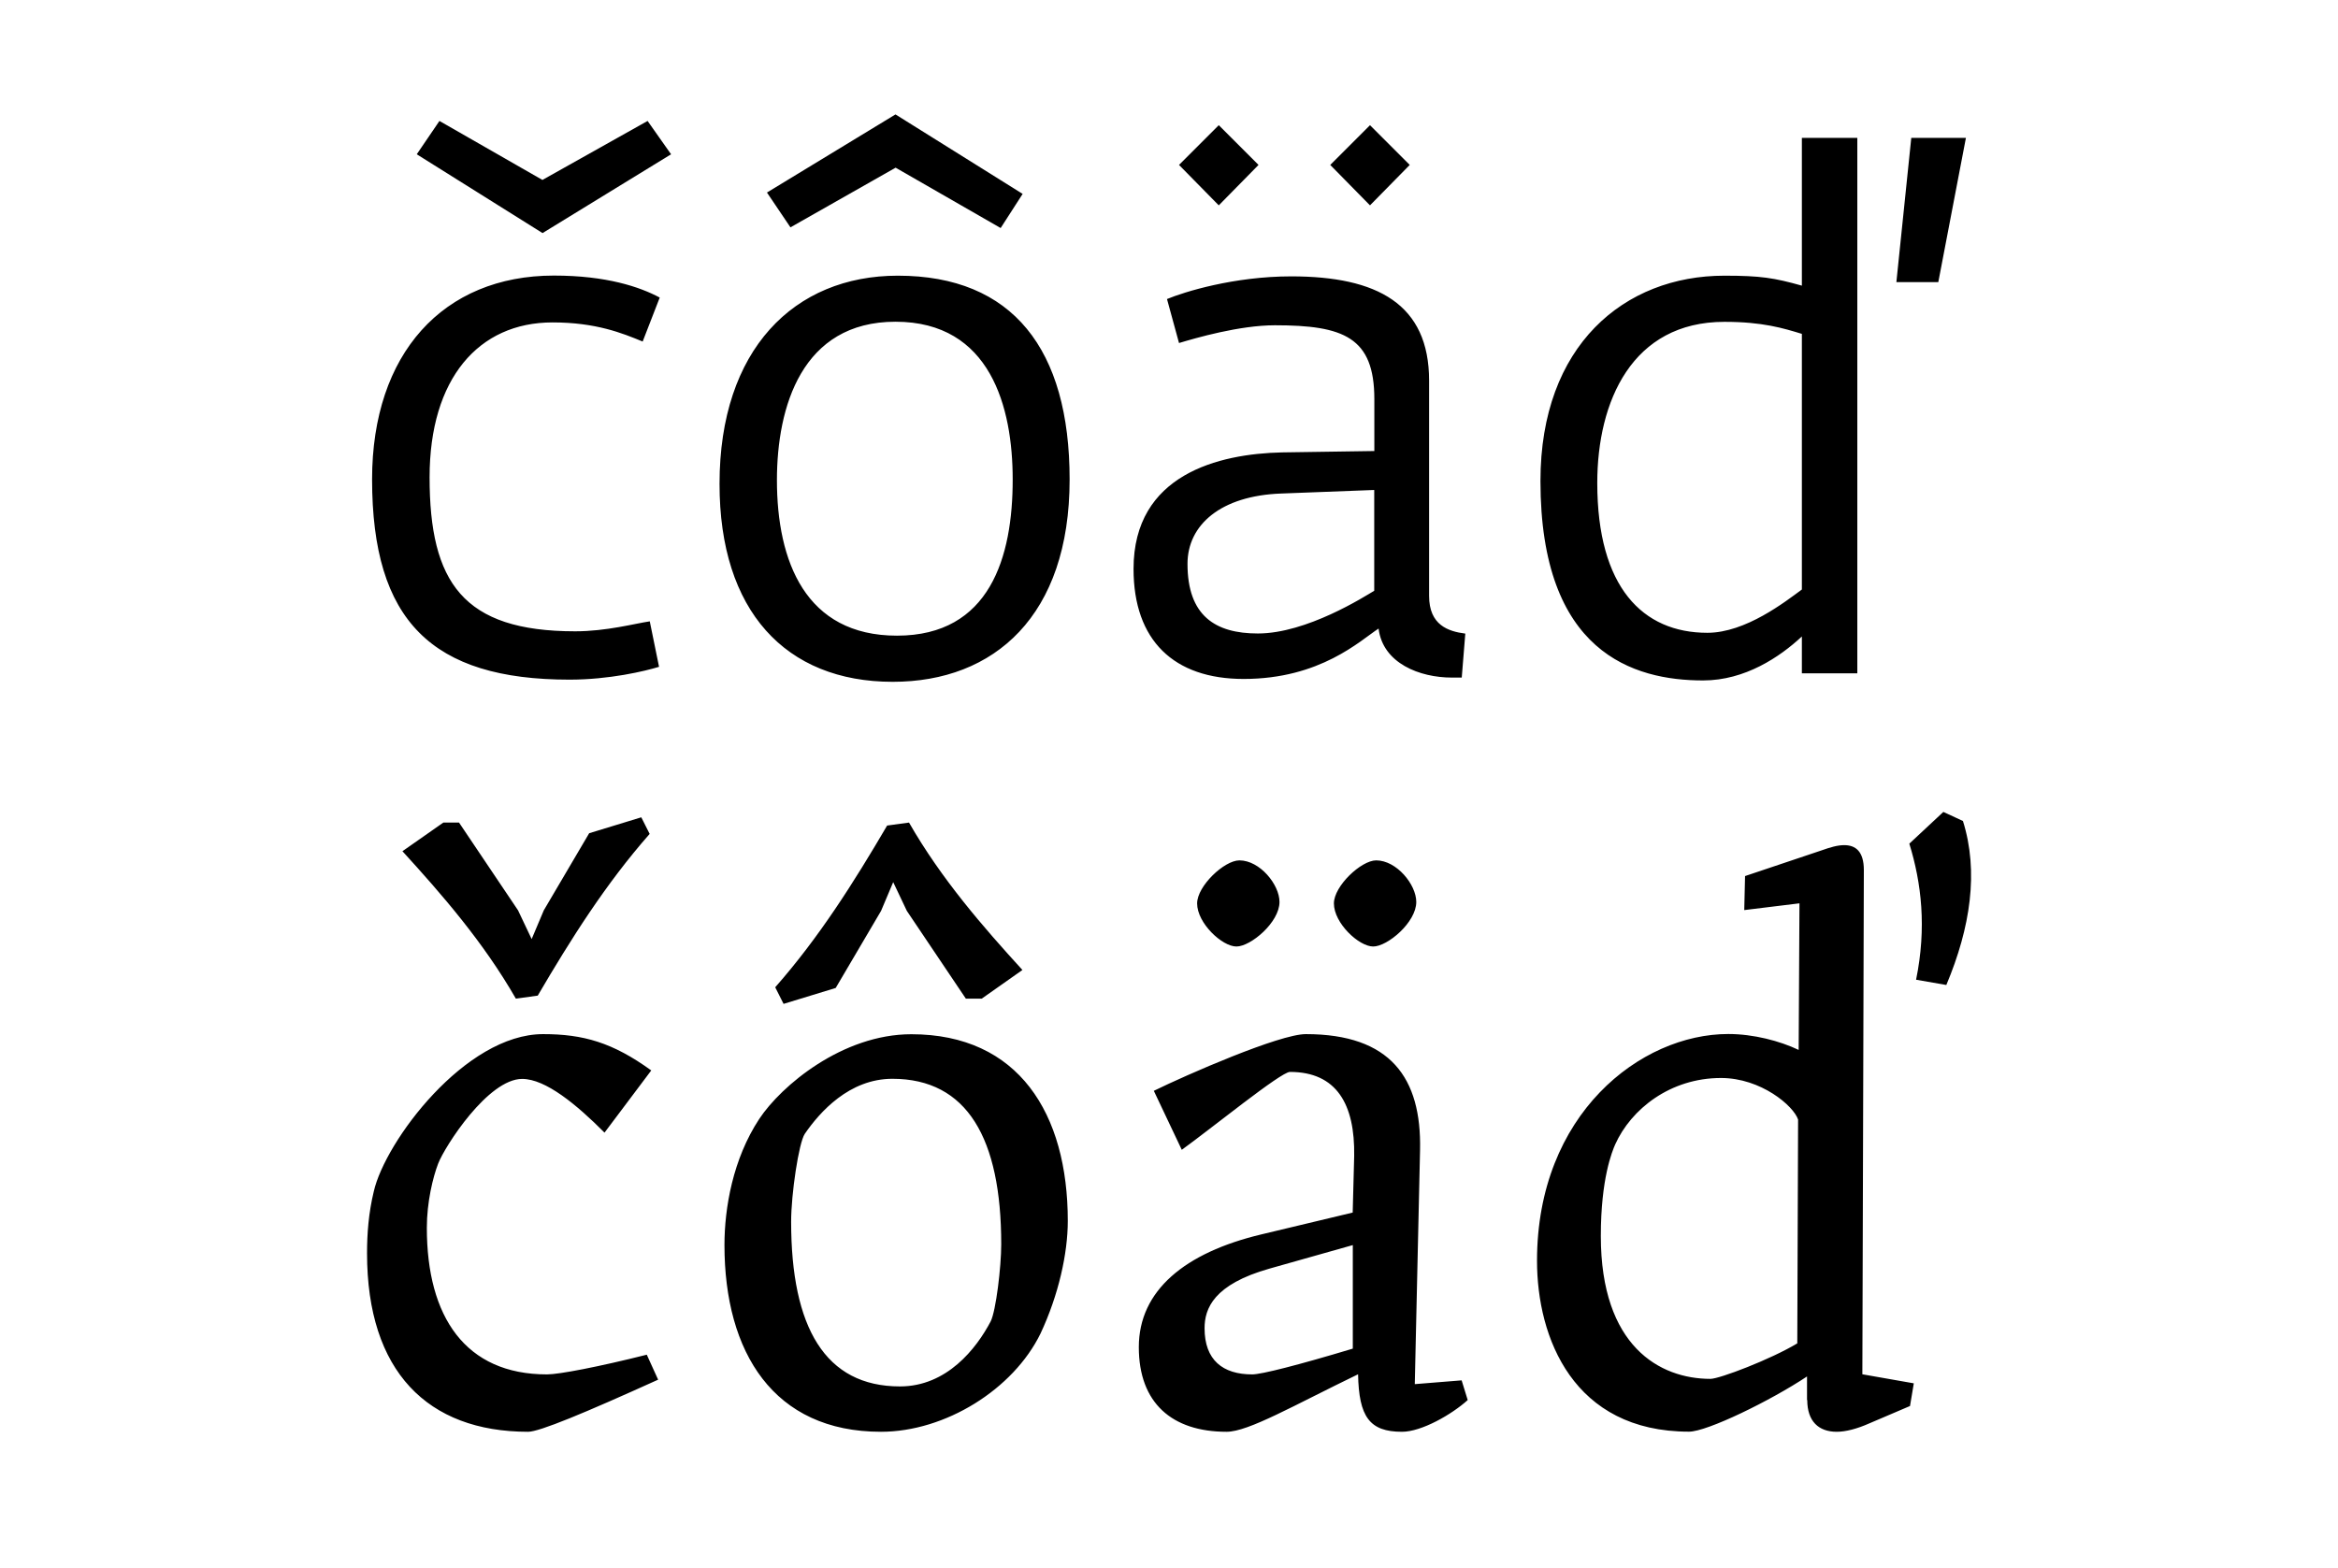 <?xml version="1.0" encoding="utf-8"?>
<!-- Generator: Adobe Illustrator 24.2.1, SVG Export Plug-In . SVG Version: 6.00 Build 0)  -->
<svg version="1.1" id="Layer_1" xmlns="http://www.w3.org/2000/svg" xmlns:xlink="http://www.w3.org/1999/xlink" x="0px" y="0px"
	 viewBox="0 0 204.09 136.92" style="enable-background:new 0 0 204.09 136.92;" xml:space="preserve">
<style type="text/css">
	.st0{clip-path:url(#SVGID_2_);}
	.st1{clip-path:url(#SVGID_4_);}
	.st2{clip-path:url(#SVGID_6_);}
	.st3{clip-path:url(#SVGID_8_);}
	.st4{clip-path:url(#SVGID_10_);}
	.st5{clip-path:url(#SVGID_12_);}
	.st6{clip-path:url(#SVGID_14_);}
	.st7{clip-path:url(#SVGID_16_);}
	.st8{clip-path:url(#SVGID_18_);}
	.st9{clip-path:url(#SVGID_20_);}
	.st10{clip-path:url(#SVGID_22_);}
	.st11{clip-path:url(#SVGID_24_);}
	.st12{clip-path:url(#SVGID_26_);}
	.st13{clip-path:url(#SVGID_28_);}
	.st14{clip-path:url(#SVGID_30_);}
	.st15{clip-path:url(#SVGID_32_);}
	.st16{clip-path:url(#SVGID_34_);}
	.st17{clip-path:url(#SVGID_36_);}
	.st18{clip-path:url(#SVGID_38_);}
	.st19{clip-path:url(#SVGID_40_);}
	.st20{clip-path:url(#SVGID_42_);}
	.st21{clip-path:url(#SVGID_44_);}
	.st22{clip-path:url(#SVGID_46_);}
	.st23{clip-path:url(#SVGID_48_);}
	.st24{clip-path:url(#SVGID_50_);}
	.st25{clip-path:url(#SVGID_52_);}
	.st26{clip-path:url(#SVGID_54_);}
	.st27{clip-path:url(#SVGID_56_);}
	.st28{clip-path:url(#SVGID_54_);fill:none;stroke:#000000;stroke-width:0.435;}
	.st29{clip-path:url(#SVGID_58_);}
	.st30{clip-path:url(#SVGID_54_);fill:none;stroke:#000000;stroke-width:0.436;}
	.st31{clip-path:url(#SVGID_60_);}
	.st32{clip-path:url(#SVGID_54_);fill:none;stroke:#000000;stroke-width:0.5;}
	.st33{clip-path:url(#SVGID_62_);}
	.st34{clip-path:url(#SVGID_64_);}
	.st35{clip-path:url(#SVGID_66_);}
	.st36{clip-path:url(#SVGID_68_);}
	.st37{clip-path:url(#SVGID_70_);}
	.st38{clip-path:url(#SVGID_72_);}
	.st39{clip-path:url(#SVGID_74_);}
	.st40{clip-path:url(#SVGID_76_);}
	.st41{clip-path:url(#SVGID_78_);}
	.st42{clip-path:url(#SVGID_80_);}
	.st43{clip-path:url(#SVGID_82_);}
	.st44{clip-path:url(#SVGID_84_);}
	.st45{clip-path:url(#SVGID_86_);}
	.st46{clip-path:url(#SVGID_88_);}
	.st47{clip-path:url(#SVGID_90_);}
	.st48{clip-path:url(#SVGID_92_);}
</style>
<g>
	<g>
		<defs>
			<rect id="SVGID_21_" width="204.09" height="136.92"/>
		</defs>
		<clipPath id="SVGID_2_">
			<use xlink:href="#SVGID_21_"  style="overflow:visible;"/>
		</clipPath>
		<g class="st0">
			<defs>
				<rect id="SVGID_23_" width="204.09" height="136.92"/>
			</defs>
			<clipPath id="SVGID_4_">
				<use xlink:href="#SVGID_23_"  style="overflow:visible;"/>
			</clipPath>
			<path class="st1" d="M149.04,55.25c-5.64,0-9.61-3.97-9.61-13.08c0-7.13,3.04-14.07,11.1-14.07c3.35,0,5.15,0.56,6.76,1.05v22.32
				C155.86,52.52,152.39,55.25,149.04,55.25 M148.67,59.41c3.66,0,6.7-2.05,8.62-3.84v3.22h4.84V12.04h-4.84v12.9
				c-2.42-0.68-3.6-0.87-6.76-0.87c-8.74,0-16.06,6.08-16.06,17.92C134.47,56.99,142.59,59.41,148.67,59.41 M171.61,12.04h-4.77
				l-1.3,12.59h3.66L171.61,12.04z M119.59,17.93l3.47-3.53l-3.47-3.47l-3.47,3.47L119.59,17.93z M106.39,17.93l3.47-3.53
				l-3.47-3.47l-3.47,3.47L106.39,17.93z M109.8,55.31c-3.72,0-6.14-1.55-6.14-6.08c0-3.41,2.91-5.95,8.18-6.14l8.12-0.31v8.8
				C119.1,52.09,114.07,55.31,109.8,55.31 M108.56,59.28c6.7,0,10.17-3.35,11.78-4.4c0.37,3.04,3.6,4.28,6.39,4.28h0.87l0.31-3.84
				c-1.49-0.19-3.16-0.74-3.16-3.29V33.24c0-6.7-4.53-9.11-12.03-9.11c-5.02,0-9.36,1.36-10.85,1.98l1.05,3.84
				c1.43-0.43,5.27-1.55,8.37-1.55c6.01,0,8.68,1.05,8.68,6.45v4.53l-8.06,0.12c-5.52,0.12-12.96,1.92-12.96,10.17
				C98.95,55.93,102.48,59.28,108.56,59.28 M78.3,55.5c-8,0-10.48-6.51-10.48-13.58c0-6.39,2.17-13.83,10.35-13.83
				c8.31,0,10.23,7.5,10.23,13.76C88.41,48.62,86.42,55.5,78.3,55.5 M77.93,59.53c8.87,0,15.44-5.77,15.44-17.67
				c0-11.35-4.96-17.79-15-17.79c-9.05,0-15.56,6.45-15.56,18.17C62.8,53.33,68.57,59.53,77.93,59.53 M87.35,19.91l1.92-2.98
				l-11.1-6.94l-11.22,6.82L69,19.85l9.18-5.21L87.35,19.91z M49.72,59.34c3.47,0,6.57-0.74,7.81-1.12l-0.81-3.97
				c-1.3,0.19-3.78,0.87-6.51,0.87c-9.8,0-12.71-4.28-12.71-13.45c0-8.62,4.28-13.52,10.73-13.52c3.78,0,6.08,0.93,7.87,1.67
				l1.49-3.84c-1.74-0.93-4.65-1.92-9.24-1.92c-9.67,0-15.87,6.82-15.87,17.79C32.48,54.2,37.69,59.34,49.72,59.34 M47.36,20.35
				l11.22-6.88l-2.05-2.91l-9.18,5.15l-8.99-5.15l-1.98,2.91L47.36,20.35z"/>
			<path class="st1" d="M169.64,70.89l-2.97,2.77c1.06,3.43,1.52,7.33,0.59,11.88l2.64,0.46c2.11-5.02,2.84-9.9,1.45-14.32
				L169.64,70.89z M149.31,120.39c-4.42,0-9.57-2.84-9.57-12.47c0-5.02,0.99-7.39,1.25-7.99c1.39-3.1,4.82-5.81,9.24-5.81
				c3.5,0,6.34,2.44,6.73,3.63l-0.07,19.54C154.59,118.68,150.1,120.39,149.31,120.39 M157.76,122.24c0,1.85,0.99,2.77,2.57,2.77
				c0.79,0,1.78-0.26,2.84-0.73l3.56-1.52l0.33-1.98l-4.49-0.79l0.13-44.02c0-1.65-0.73-2.18-1.72-2.18c-0.59,0-1.25,0.2-1.98,0.46
				l-6.67,2.24l-0.07,2.97l4.82-0.59l-0.07,12.8c-1.65-0.79-3.96-1.39-6.14-1.39c-7.66,0-16.7,7-16.7,19.8
				c0,6.73,3.17,14.92,13.27,14.92c1.58,0,7.13-2.71,10.3-4.82V122.24z M116.44,78.88c0,1.72,2.18,3.76,3.43,3.76
				s3.76-2.11,3.76-3.89c0-1.52-1.72-3.63-3.5-3.63C118.82,75.12,116.44,77.36,116.44,78.88 M104.5,78.88
				c0,1.72,2.18,3.76,3.43,3.76c1.25,0,3.76-2.11,3.76-3.89c0-1.52-1.72-3.63-3.5-3.63C106.87,75.12,104.5,77.36,104.5,78.88
				 M109.31,120c-2.57,0-4.16-1.25-4.16-4.03c0-1.72,0.79-3.83,5.68-5.21l7.26-2.05v9.04C113.27,119.2,110.11,120,109.31,120
				 M99.41,117.62c0,4.88,2.9,7.39,7.66,7.39c1.91,0,5.87-2.31,11.48-5.02c0.07,3.7,0.99,5.02,3.83,5.02c1.72,0,4.36-1.52,5.74-2.77
				l-0.53-1.72l-4.09,0.33l0.46-20.46c0.13-6.27-2.57-10.1-9.97-10.1c-2.31,0-10.43,3.56-13.27,4.95l2.44,5.15
				c2.57-1.85,8.65-6.8,9.44-6.8c4.09,0,5.68,2.84,5.61,7.33l-0.13,4.95l-7.99,1.91C103.44,109.37,99.41,112.67,99.41,117.62
				 M89.25,84.69c-3.43-3.76-7.06-7.92-9.9-12.87l-1.91,0.26c-2.9,4.95-5.94,9.77-9.77,14.12l0.73,1.45l4.55-1.39l3.96-6.73
				l1.06-2.51l1.19,2.51l5.15,7.66h1.39L89.25,84.69z M77.9,94.19c6.53,0,9.5,5.21,9.5,14.45c0,1.98-0.46,5.81-0.92,6.73
				c-1.25,2.38-3.83,5.68-7.92,5.68c-6.53,0-9.5-5.15-9.5-14.39c0-2.38,0.66-6.86,1.19-7.66C71.56,97.09,74.14,94.19,77.9,94.19
				 M79.55,90.3c-6.01,0-11.35,4.49-13.27,7.39c-2.31,3.5-3.04,7.79-3.04,11.02c0,9.37,4.29,16.3,13.66,16.3
				c5.61,0,11.55-3.7,13.93-8.58c1.58-3.37,2.38-7,2.38-9.83C93.21,97.23,88.92,90.3,79.55,90.3 M35.13,74.32
				c3.43,3.76,7.06,7.92,9.9,12.87l1.91-0.26c2.9-4.95,5.94-9.77,9.77-14.12l-0.73-1.45l-4.55,1.39l-3.96,6.73l-1.06,2.51
				l-1.19-2.51l-5.15-7.66H38.7L35.13,74.32z M56.85,93.46c-3.37-2.44-5.94-3.17-9.44-3.17c-6.8,0-13.79,9.37-14.78,13.73
				c-0.46,1.91-0.59,3.7-0.59,5.41c0,10.3,5.28,15.58,14.06,15.58c0.99,0,4.95-1.65,11.35-4.55l-0.99-2.18
				c-4.22,1.06-7.66,1.72-8.71,1.72c-7.13,0-10.49-5.02-10.49-12.8c0-2.24,0.53-4.42,0.99-5.61c0.59-1.52,4.36-7.39,7.33-7.39
				c2.05,0,4.75,2.24,7.19,4.69L56.85,93.46z"/>
		</g>
	</g>
</g>
</svg>
